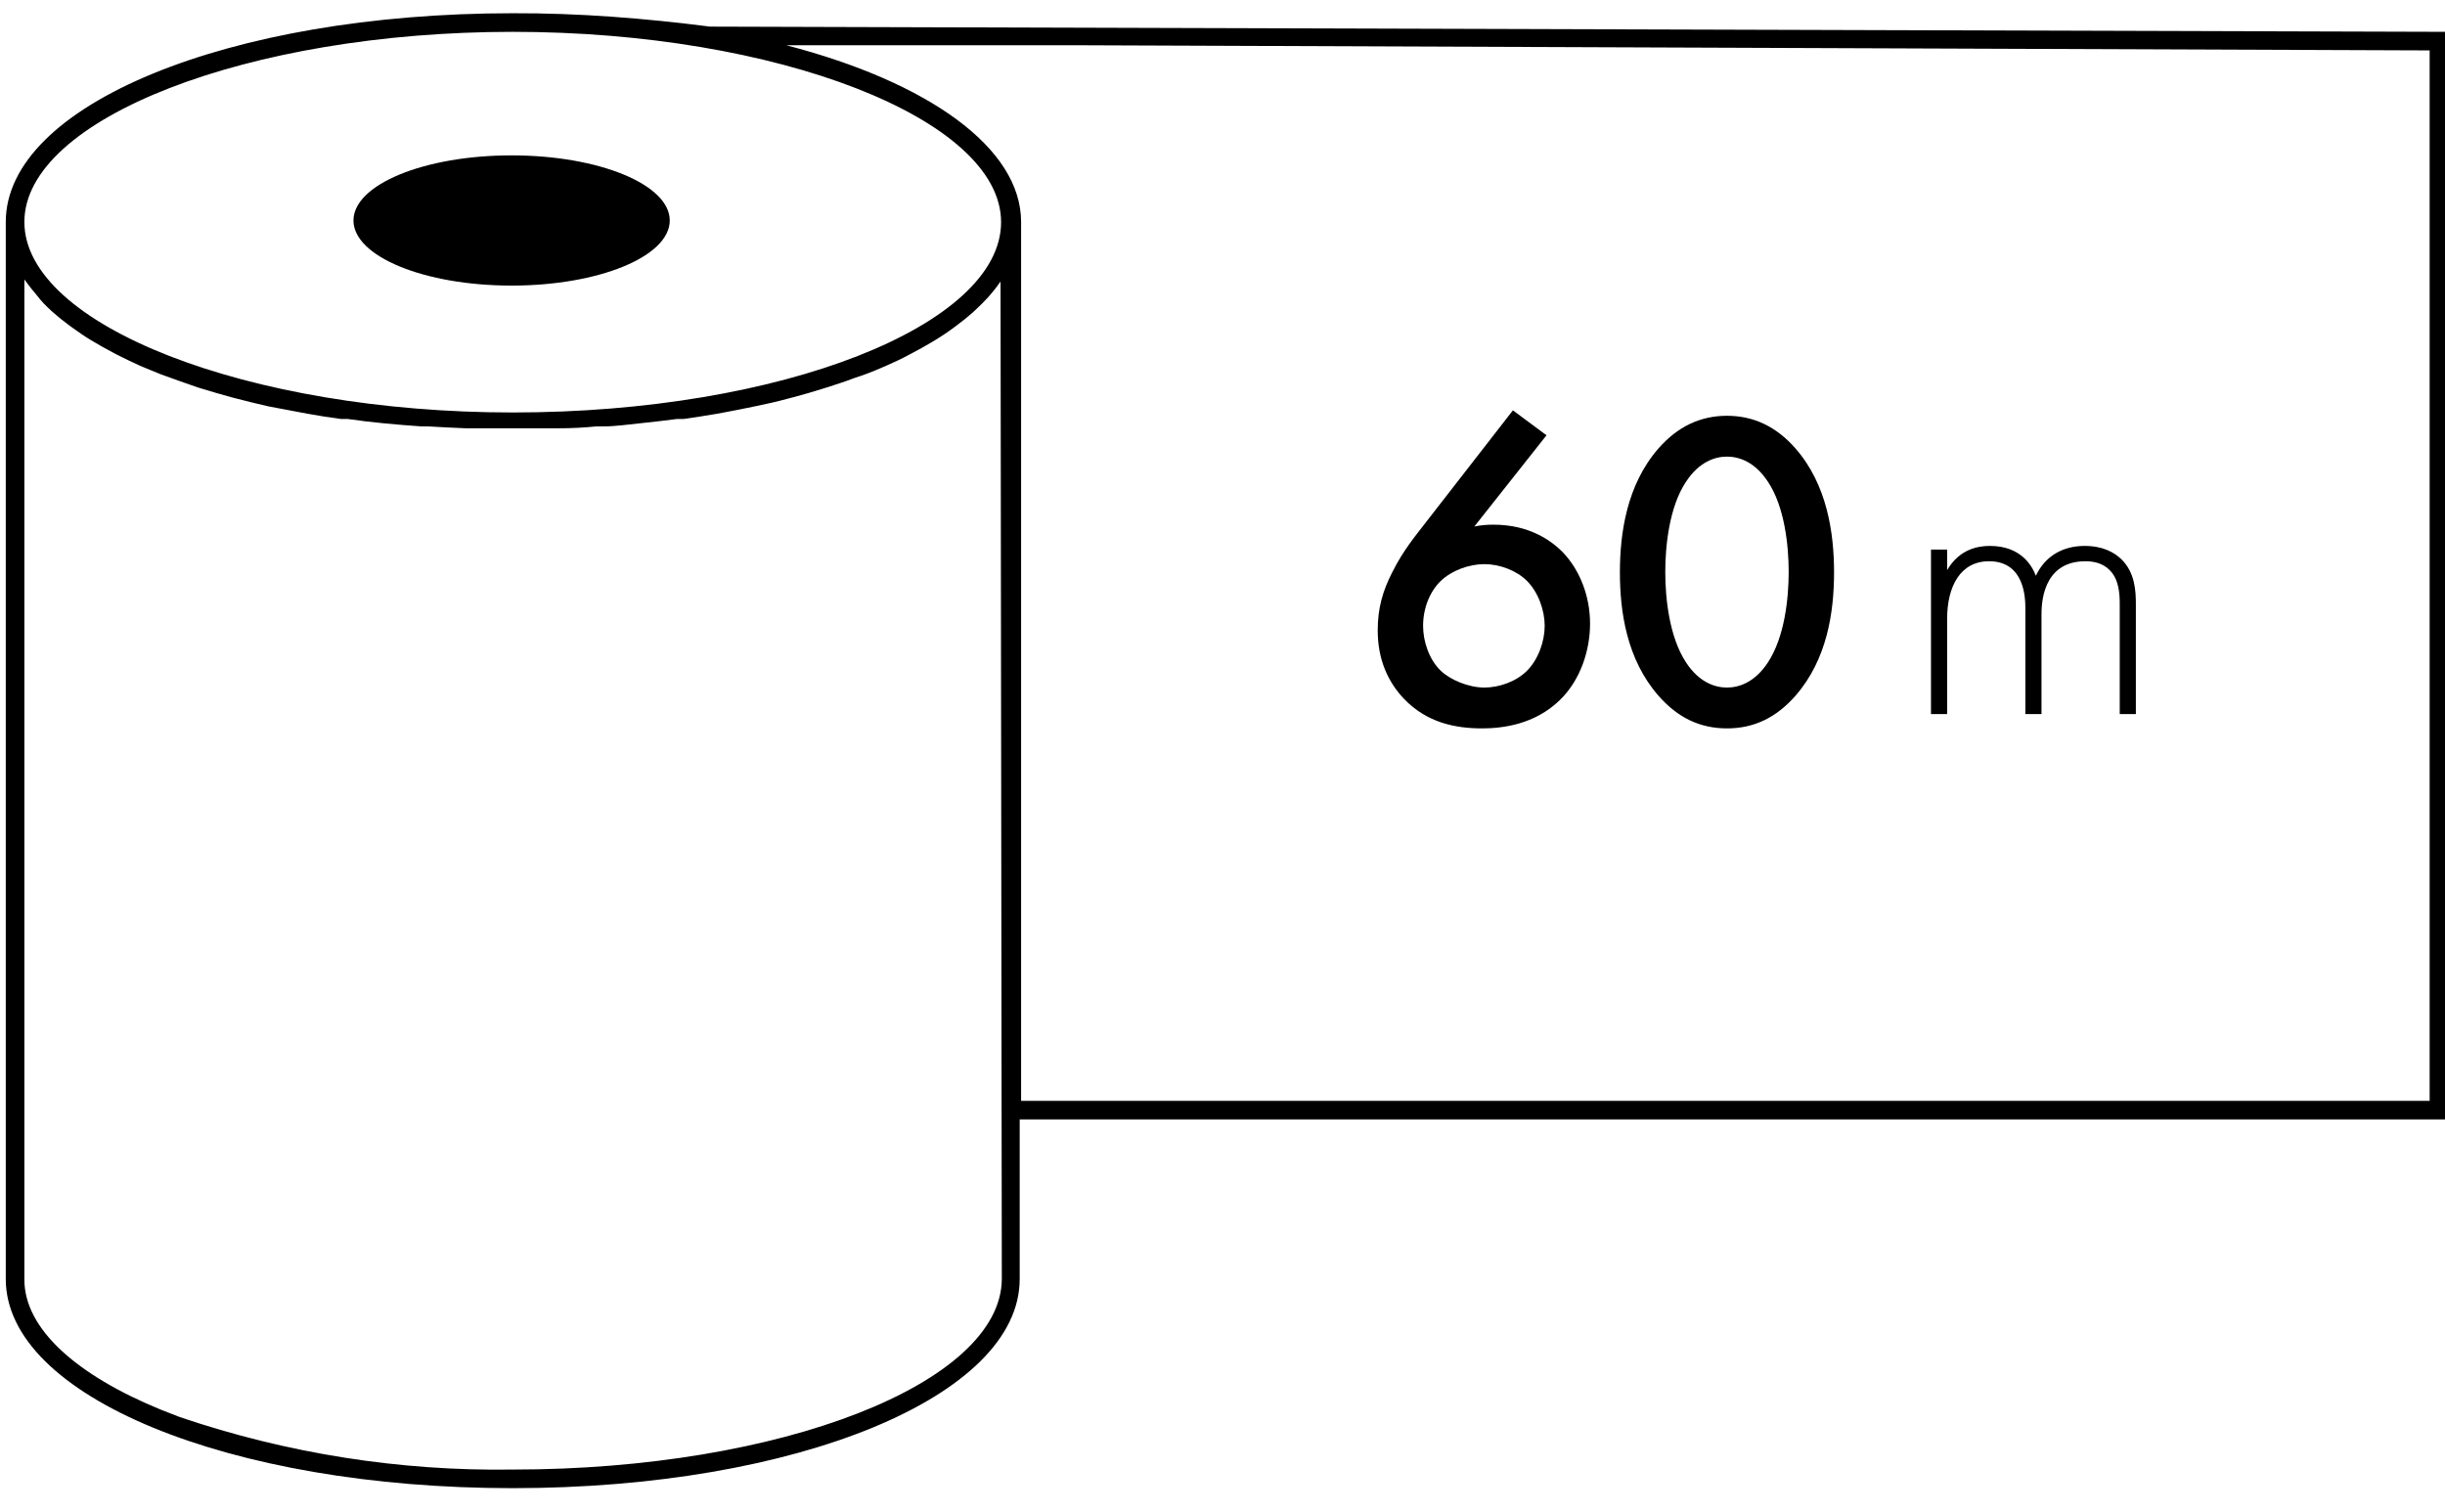 <?xml version="1.0" encoding="UTF-8"?>
<svg width="97px" height="60px" viewBox="0 0 97 60" version="1.1" xmlns="http://www.w3.org/2000/svg" xmlns:xlink="http://www.w3.org/1999/xlink">
    <!-- Generator: Sketch 49.1 (51147) - http://www.bohemiancoding.com/sketch -->
    <title>Ilgis</title>
    <desc>Created with Sketch.</desc>
    <defs></defs>
    <g id="Page-1" stroke="none" stroke-width="1" fill="none" fill-rule="evenodd">
        <g id="ICONS-Copy-4" transform="translate(-148, -192)" fill="#000000">
            <g id="Ilgis" transform="translate(148, 192)">
                <g id="icon" transform="translate(0, -0)">
                    <g id="icon-2" transform="translate(48.5, 29.805) scale(-1, -1) rotate(90) translate(-48.5, -29.805) translate(19, -18.695)" fill-rule="nonzero">
                        <path d="M50.499,0.229 L8.562,0.229 C3.912,0.229 0.266,9.086 0.266,20.341 C0.266,31.597 3.904,40.454 8.562,40.454 L14.894,40.454 L14.894,97 L58.042,97 L58.249,28.172 C58.58,25.584 58.79,22.965 58.78,20.341 C58.78,9.064 55.142,0.229 50.499,0.229 Z M58.042,20.341 C58.042,30.844 54.588,39.716 50.492,39.716 C46.396,39.716 42.941,30.999 42.941,20.341 C42.941,9.839 46.403,0.967 50.499,0.967 C54.596,0.967 58.042,9.839 58.042,20.341 Z M3.085,7.137 L3.373,6.399 C4.738,3.056 6.576,0.967 8.54,0.967 L48.219,0.967 C47.961,1.155 47.772,1.303 47.591,1.461 C47.355,1.639 47.185,1.808 47.008,2 L46.92,2.096 C46.742,2.295 46.573,2.509 46.403,2.738 L46.3,2.879 C46.13,3.115 45.96,3.358 45.805,3.617 C45.606,3.949 45.458,4.214 45.311,4.495 L45.237,4.635 C45.089,4.923 44.942,5.233 44.801,5.543 L44.72,5.735 C44.632,5.942 44.545,6.151 44.462,6.362 L44.196,7.1 C44.107,7.351 44.021,7.597 43.938,7.838 L43.879,8.03 C43.766,8.399 43.655,8.781 43.547,9.174 L43.488,9.403 C43.384,9.809 43.281,10.215 43.185,10.643 C43.096,11.115 43.015,11.536 42.934,11.972 L42.89,12.208 C42.811,12.641 42.742,13.081 42.683,13.529 L42.683,13.795 C42.617,14.26 42.558,14.732 42.513,15.212 C42.462,15.721 42.425,16.201 42.388,16.725 C42.388,16.813 42.388,16.909 42.388,16.998 C42.358,17.49 42.334,17.982 42.314,18.474 C42.314,18.57 42.314,18.666 42.314,18.769 C42.314,19.286 42.314,19.803 42.314,20.327 C42.314,20.851 42.314,21.375 42.314,21.884 C42.314,21.98 42.314,22.076 42.314,22.179 C42.314,22.671 42.339,23.163 42.388,23.655 C42.388,23.744 42.388,23.84 42.388,23.928 C42.388,24.416 42.462,24.895 42.513,25.405 C42.565,25.921 42.624,26.394 42.683,26.859 L42.683,27.124 C42.747,27.572 42.816,28.012 42.89,28.445 L42.934,28.682 C43.015,29.11 43.096,29.538 43.185,29.951 C43.281,30.431 43.377,30.844 43.488,31.25 L43.547,31.479 C43.65,31.868 43.761,32.249 43.879,32.623 L43.938,32.815 C44.056,33.177 44.174,33.553 44.299,33.87 C44.432,34.291 44.565,34.623 44.705,34.948 L44.787,35.14 C44.927,35.457 45.067,35.76 45.222,36.048 L45.296,36.188 C45.443,36.468 45.591,36.734 45.746,36.992 C45.945,37.325 46.108,37.568 46.277,37.797 L46.381,37.937 C46.551,38.166 46.72,38.38 46.897,38.579 L46.986,38.675 C47.156,38.86 47.333,39.037 47.51,39.199 C47.749,39.41 47.939,39.558 48.137,39.694 L8.562,39.745 C4.428,39.716 1.004,30.999 1.004,20.341 C0.937,15.853 1.643,11.388 3.085,7.137 Z M57.511,41.765 L57.511,42.507 L57.305,96.391 L15.632,96.391 L15.632,40.51 L50.499,40.51 C53.452,40.51 56.057,36.797 57.511,31.191 L57.511,41.765 Z" id="Shape"></path>
                        <ellipse id="Oval" cx="50.558" cy="20.297" rx="2.583" ry="6.274"></ellipse>
                    </g>
                    <g id="skaicius" transform="translate(52.735, 11.33)">
                        <path d="M7.287,4.949 L8.619,5.939 L5.757,9.557 C6.027,9.503 6.261,9.485 6.513,9.485 C7.917,9.485 8.799,10.097 9.285,10.601 C9.933,11.285 10.347,12.311 10.347,13.409 C10.347,14.471 9.969,15.641 9.159,16.433 C8.151,17.423 6.855,17.567 6.063,17.567 C5.019,17.567 3.885,17.351 2.967,16.397 C2.337,15.731 1.923,14.849 1.923,13.679 C1.923,12.797 2.121,12.113 2.499,11.375 C2.949,10.475 3.417,9.935 3.957,9.233 L7.287,4.949 Z M6.153,11.051 C5.541,11.051 4.857,11.303 4.425,11.717 C4.029,12.095 3.723,12.743 3.723,13.499 C3.723,14.111 3.957,14.831 4.425,15.281 C4.803,15.641 5.523,15.947 6.153,15.947 C6.711,15.947 7.395,15.731 7.845,15.281 C8.295,14.831 8.547,14.111 8.547,13.499 C8.547,12.887 8.295,12.167 7.845,11.717 C7.431,11.303 6.765,11.051 6.153,11.051 Z M15.779,17.567 C14.699,17.567 13.817,17.135 13.061,16.271 C11.801,14.831 11.531,12.941 11.531,11.375 C11.531,9.827 11.801,7.901 13.061,6.461 C13.817,5.597 14.717,5.165 15.779,5.165 C16.841,5.165 17.741,5.597 18.497,6.461 C19.757,7.901 20.027,9.827 20.027,11.375 C20.027,12.941 19.757,14.831 18.497,16.271 C17.741,17.135 16.859,17.567 15.779,17.567 Z M15.779,6.785 C15.311,6.785 14.681,6.983 14.159,7.775 C13.493,8.765 13.331,10.313 13.331,11.357 C13.331,12.419 13.493,13.949 14.159,14.957 C14.681,15.749 15.311,15.947 15.779,15.947 C16.247,15.947 16.877,15.749 17.399,14.957 C18.065,13.949 18.227,12.419 18.227,11.357 C18.227,10.313 18.065,8.765 17.399,7.775 C16.877,6.983 16.247,6.785 15.779,6.785 Z" id="60"></path>
                        <path d="M23.873,17 L23.873,10.472 L24.513,10.472 L24.513,11.288 C25.009,10.44 25.761,10.328 26.209,10.328 C27.489,10.328 27.905,11.176 28.033,11.512 C28.401,10.728 29.105,10.328 29.969,10.328 C30.689,10.328 31.153,10.584 31.441,10.872 C31.969,11.4 32.001,12.12 32.001,12.648 L32.001,17 L31.361,17 L31.361,12.648 C31.361,12.216 31.329,11.672 30.977,11.304 C30.689,11 30.305,10.936 30.001,10.936 C28.273,10.936 28.257,12.664 28.257,13.064 L28.257,17 L27.617,17 L27.617,12.808 C27.617,12.392 27.585,10.936 26.177,10.936 C25.041,10.936 24.513,11.928 24.513,13.224 L24.513,17 L23.873,17 Z" id="m"></path>
                    </g>
                </g>
            </g>
        </g>
    </g>
</svg>